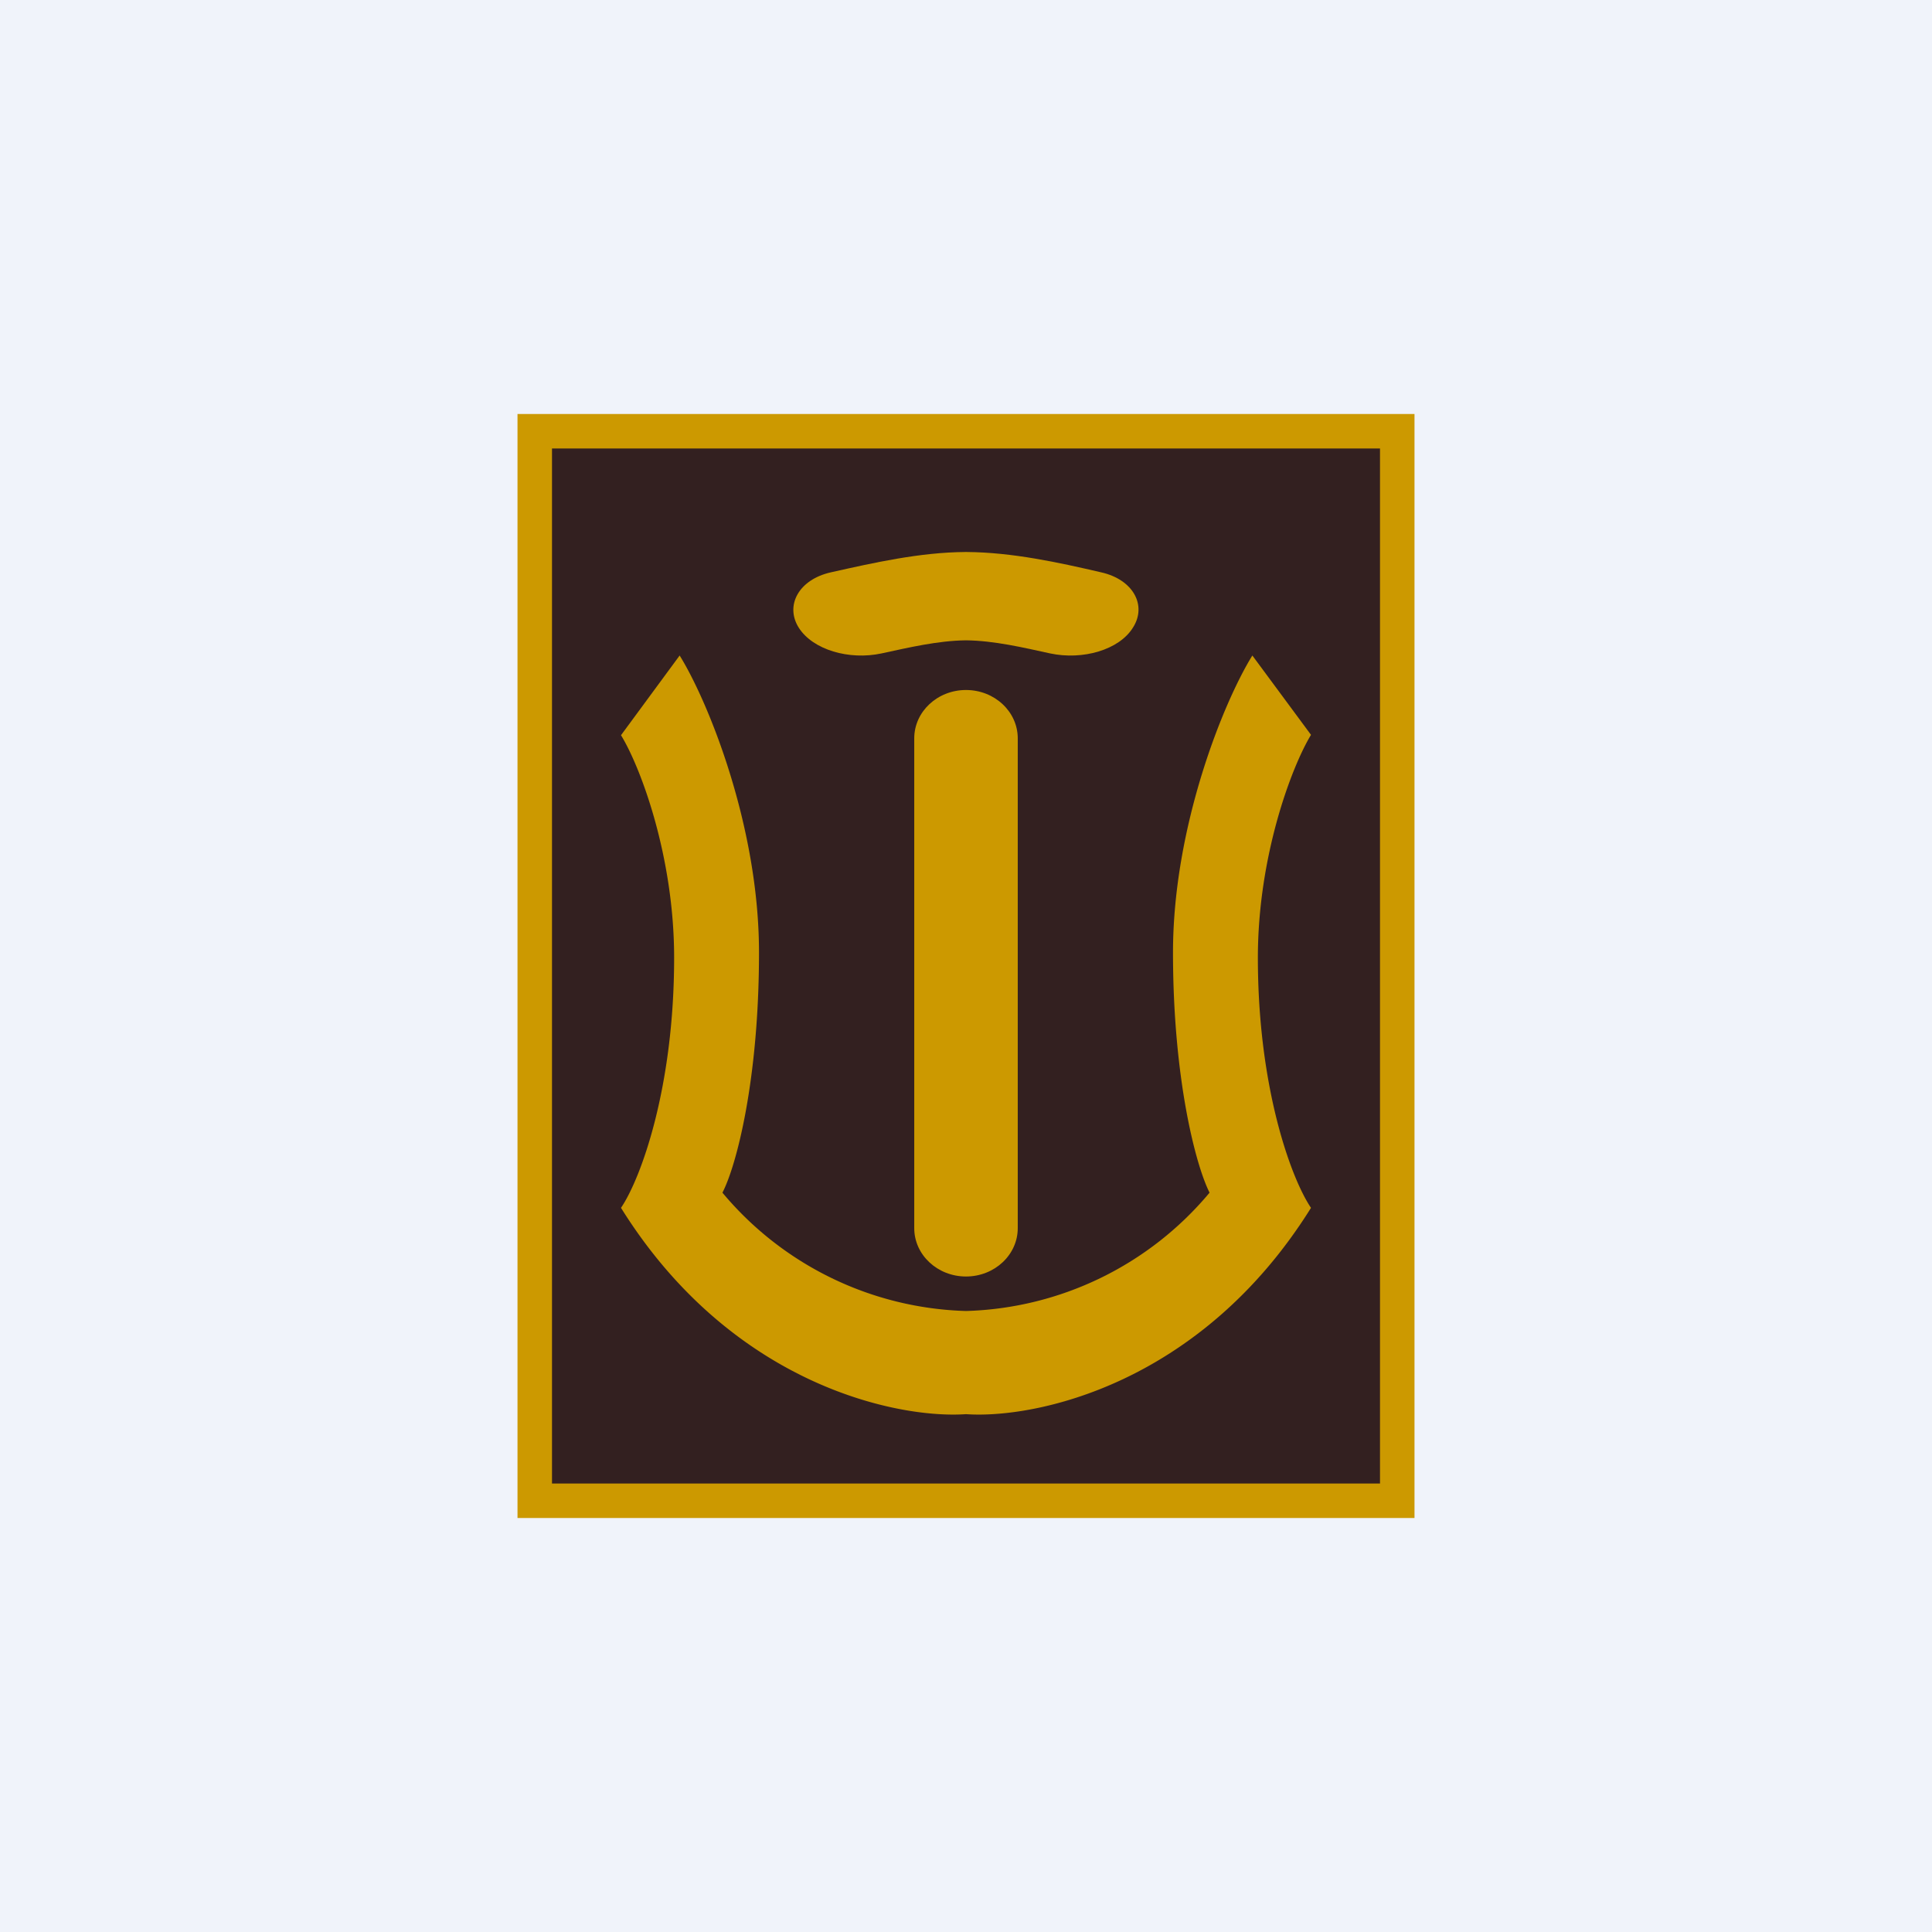 <!-- by TradingView --><svg width="56" height="56" viewBox="0 0 56 56" xmlns="http://www.w3.org/2000/svg"><path fill="#F0F3FA" d="M0 0h56v56H0z"/><path fill="#C90" d="M15 12h26v32H15z"/><path fill="#332020" d="M16 13h24v30H16z"/><path d="M26.5 21.4c0-.77.67-1.4 1.5-1.4s1.5.63 1.5 1.4v14.2c0 .77-.67 1.4-1.5 1.4s-1.5-.63-1.5-1.4V21.4ZM28.02 16c1.32.01 2.65.3 3.9.59.93.21 1.33.96.92 1.6-.4.65-1.46.95-2.4.75-.78-.17-1.62-.37-2.44-.38-.82.01-1.66.21-2.45.38-.93.2-1.99-.1-2.4-.75-.4-.64 0-1.39.93-1.6 1.25-.28 2.58-.58 3.9-.59h.04Z" fill="#C90"/><path d="M38 21.3c-.57.94-1.54 3.53-1.54 6.46 0 3.78.97 6.41 1.54 7.25-3.2 5.13-8 6.12-10 5.98-2 .14-6.8-.85-10-5.98.57-.84 1.54-3.47 1.54-7.25 0-2.93-.97-5.52-1.54-6.45L19.7 19c.83 1.34 2.3 4.95 2.3 8.61 0 3.67-.65 6.17-1.06 6.96A9.55 9.55 0 0 0 28 38a9.55 9.55 0 0 0 7.06-3.43c-.4-.79-1.06-3.3-1.06-6.96s1.47-7.27 2.3-8.61l1.7 2.3Z" fill="#C90"/></svg>
